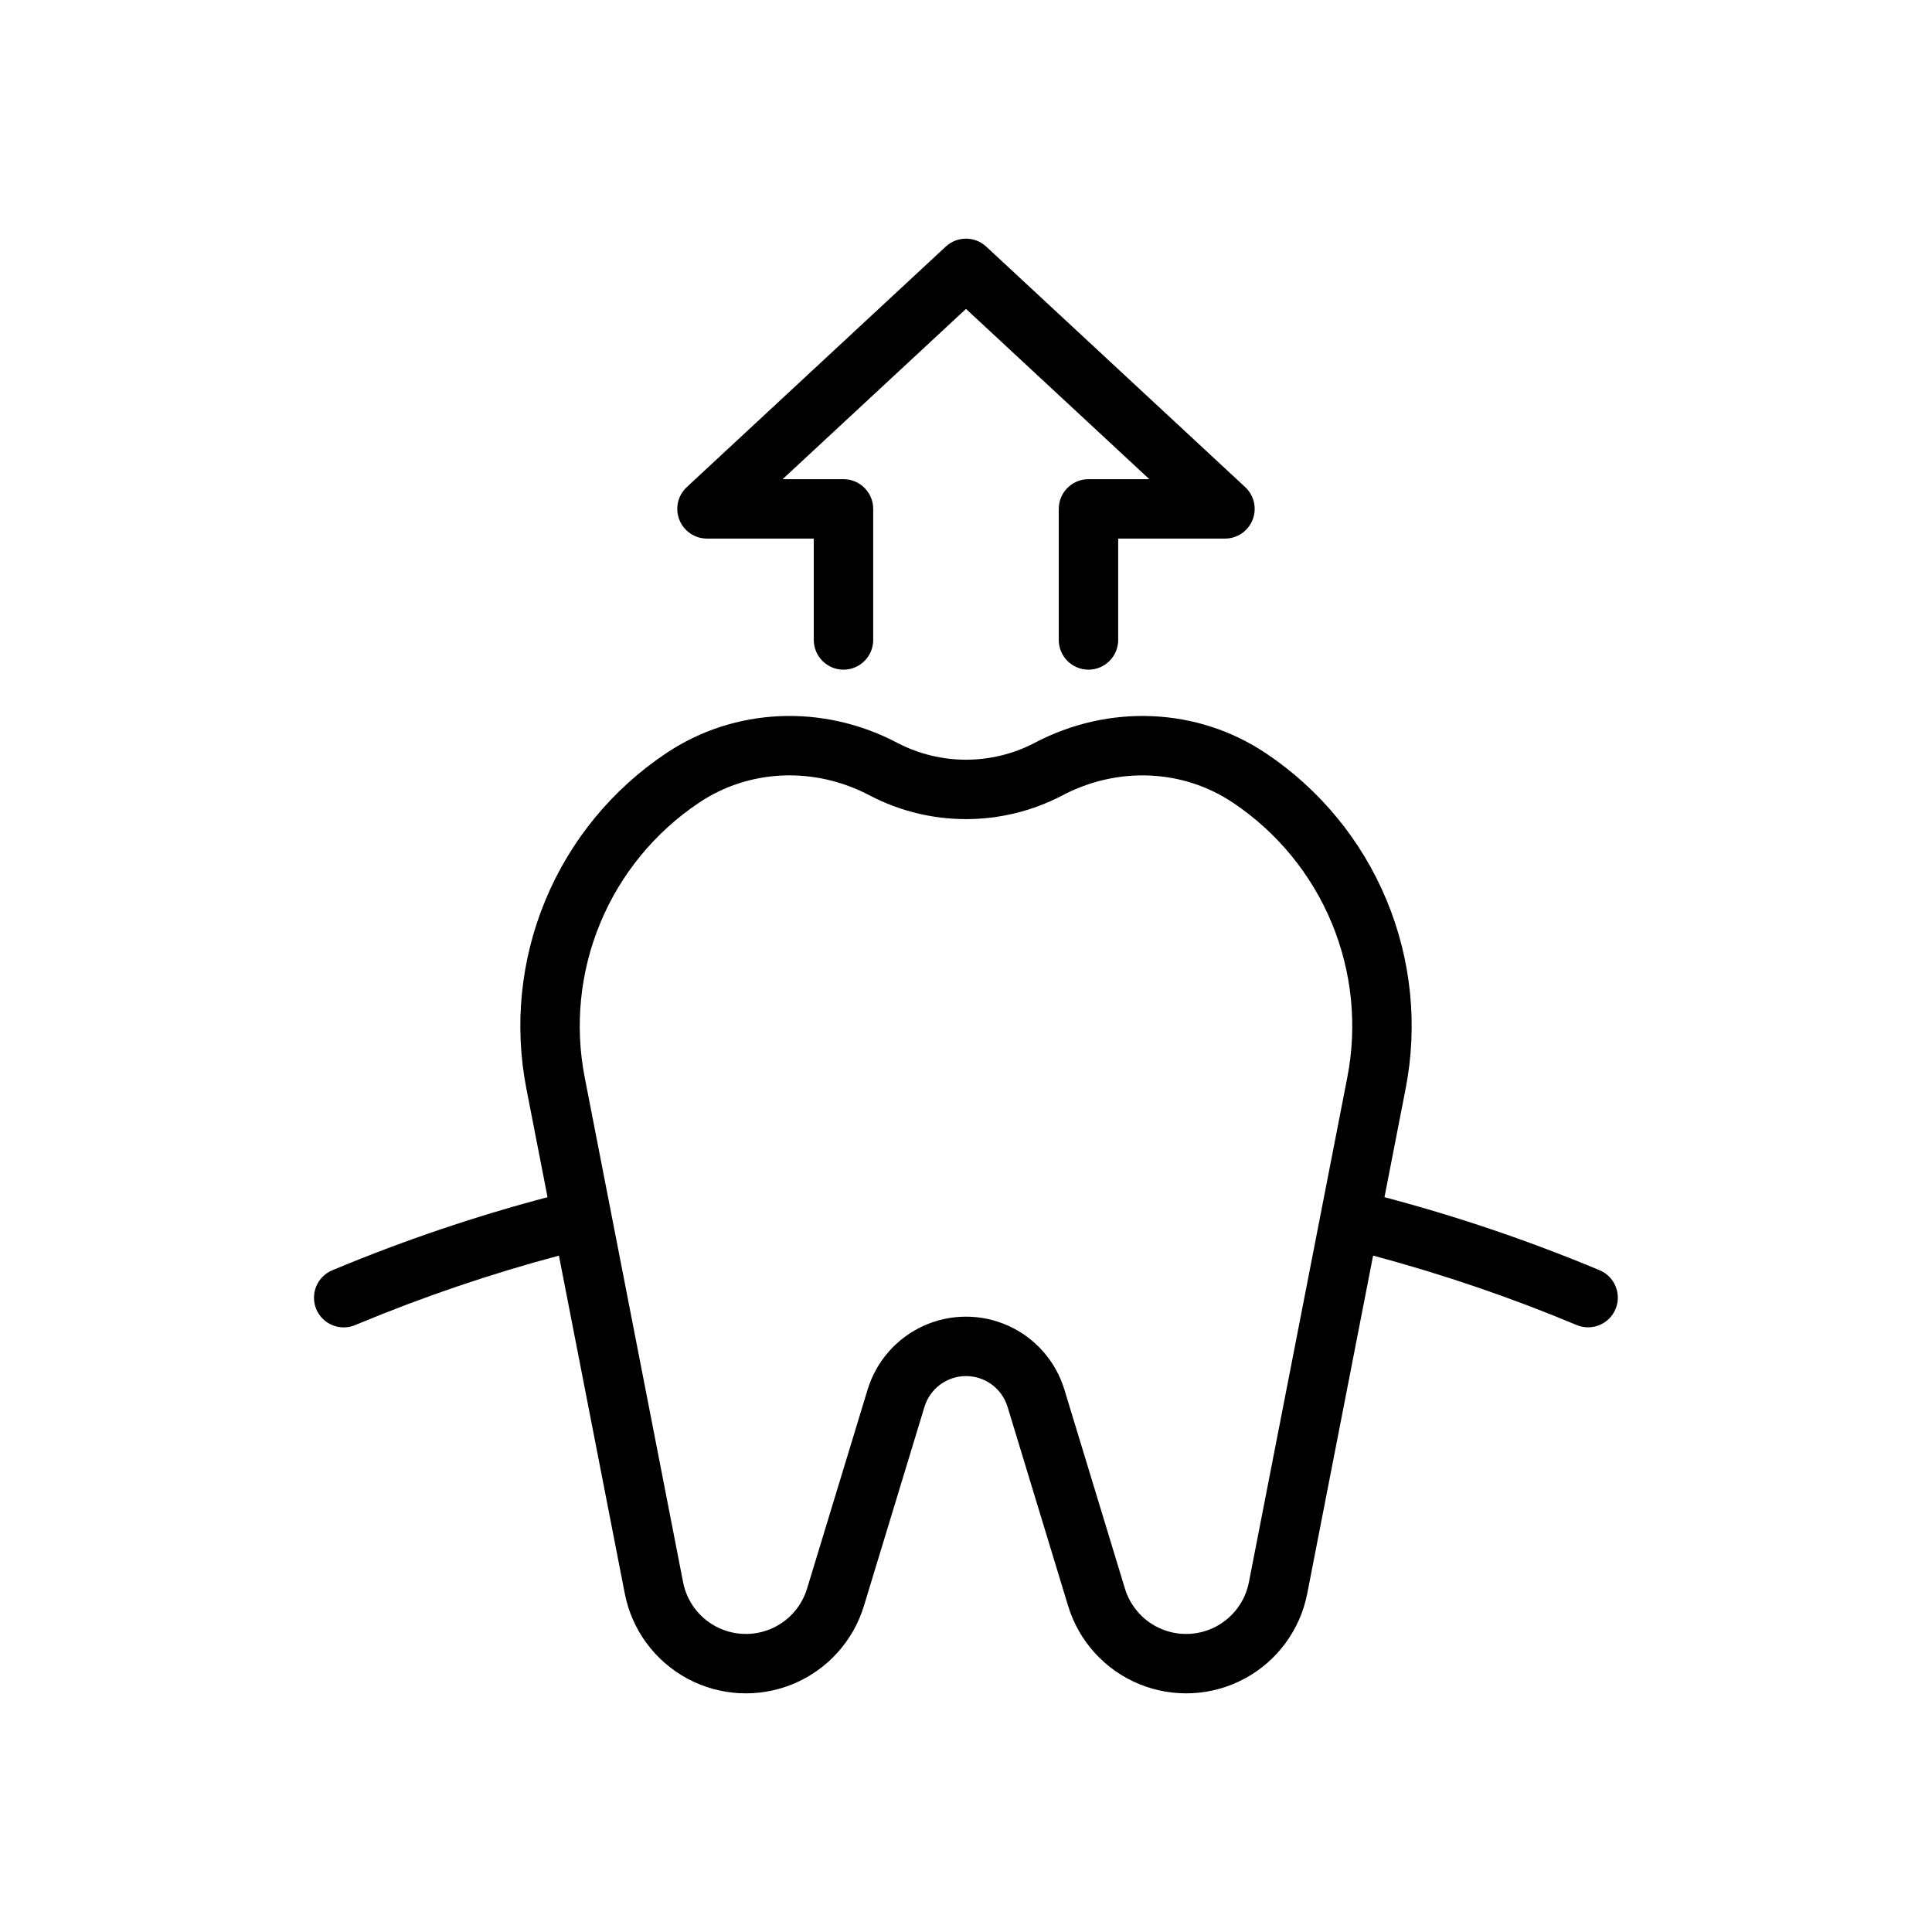 <?xml version="1.0" encoding="UTF-8"?>
<!-- Uploaded to: SVG Repo, www.svgrepo.com, Generator: SVG Repo Mixer Tools -->
<svg fill="#000000" width="800px" height="800px" version="1.1" viewBox="144 144 512 512" xmlns="http://www.w3.org/2000/svg">
 <g>
  <path d="m331.36 286.73h28.301v26.863c0 4.348 3.527 7.875 7.875 7.875 4.348 0 7.871-3.527 7.871-7.875v-34.734c0-2.09-0.828-4.09-2.305-5.566-1.477-1.477-3.481-2.305-5.566-2.305h-16.133l48.594-45.125 48.59 45.125h-16.129c-4.348 0-7.875 3.523-7.875 7.871v34.734c0 4.348 3.527 7.875 7.875 7.875 4.348 0 7.871-3.527 7.871-7.875v-26.863h28.301c3.238 0 6.144-1.98 7.328-4.992 1.184-3.016 0.402-6.445-1.969-8.648l-68.637-63.742c-3.019-2.801-7.691-2.801-10.715 0l-68.637 63.742h0.004c-2.375 2.203-3.156 5.633-1.973 8.648 1.184 3.012 4.09 4.992 7.328 4.992z"/>
  <path d="m567.9 480.62c-18.531-7.754-37.578-14.219-57-19.352l5.59-28.68c3.293-16.816 1.543-34.238-5.039-50.062-6.578-15.828-17.691-29.352-31.941-38.879-18.121-12.164-41.668-13.199-61.453-2.707-11.324 5.856-24.789 5.856-36.113 0-19.785-10.496-43.332-9.457-61.453 2.707-14.25 9.527-25.363 23.051-31.941 38.879-6.582 15.824-8.332 33.242-5.039 50.062l5.59 28.68c-19.074 5.039-37.785 11.367-56.008 18.938l-0.977 0.406c-1.941 0.789-3.492 2.324-4.301 4.262-0.809 1.934-0.812 4.113-0.004 6.051 0.805 1.941 2.348 3.477 4.293 4.269 1.941 0.793 4.121 0.777 6.051-0.043l0.977-0.406c17.246-7.164 34.945-13.176 52.988-17.992l17.453 89.562c1.875 9.621 7.969 17.895 16.598 22.539 8.633 4.644 18.891 5.172 27.953 1.438 9.062-3.734 15.969-11.336 18.824-20.715l16.043-52.746c1.477-4.844 5.945-8.156 11.012-8.156 5.062 0 9.531 3.312 11.008 8.156l16.047 52.746c2.852 9.379 9.758 16.98 18.82 20.715 9.062 3.734 19.324 3.207 27.953-1.438 8.633-4.644 14.723-12.918 16.598-22.539l17.453-89.562c18.379 4.906 36.402 11.051 53.945 18.391 4.012 1.68 8.625-0.215 10.301-4.223 1.68-4.012-0.215-8.625-4.227-10.301zm-92.926 82.684c-0.973 4.988-4.129 9.277-8.605 11.688-4.473 2.406-9.793 2.68-14.492 0.746-4.699-1.938-8.281-5.879-9.758-10.742l-16.047-52.746c-2.281-7.5-7.688-13.656-14.832-16.895-7.144-3.234-15.336-3.234-22.48 0-7.144 3.238-12.547 9.395-14.832 16.895l-16.047 52.746h0.004c-1.48 4.863-5.062 8.805-9.762 10.742-4.699 1.934-10.016 1.66-14.492-0.746-4.473-2.41-7.633-6.699-8.605-11.688l-26.062-133.73c-2.695-13.777-1.258-28.047 4.133-41.012s14.496-24.043 26.168-31.848c13.293-8.922 30.652-9.641 45.301-1.871v0.004c15.941 8.305 34.93 8.305 50.871 0 14.648-7.769 32.008-7.055 45.301 1.871v-0.004c11.672 7.805 20.777 18.883 26.168 31.848s6.828 27.234 4.133 41.012z"/>
 </g>
</svg>